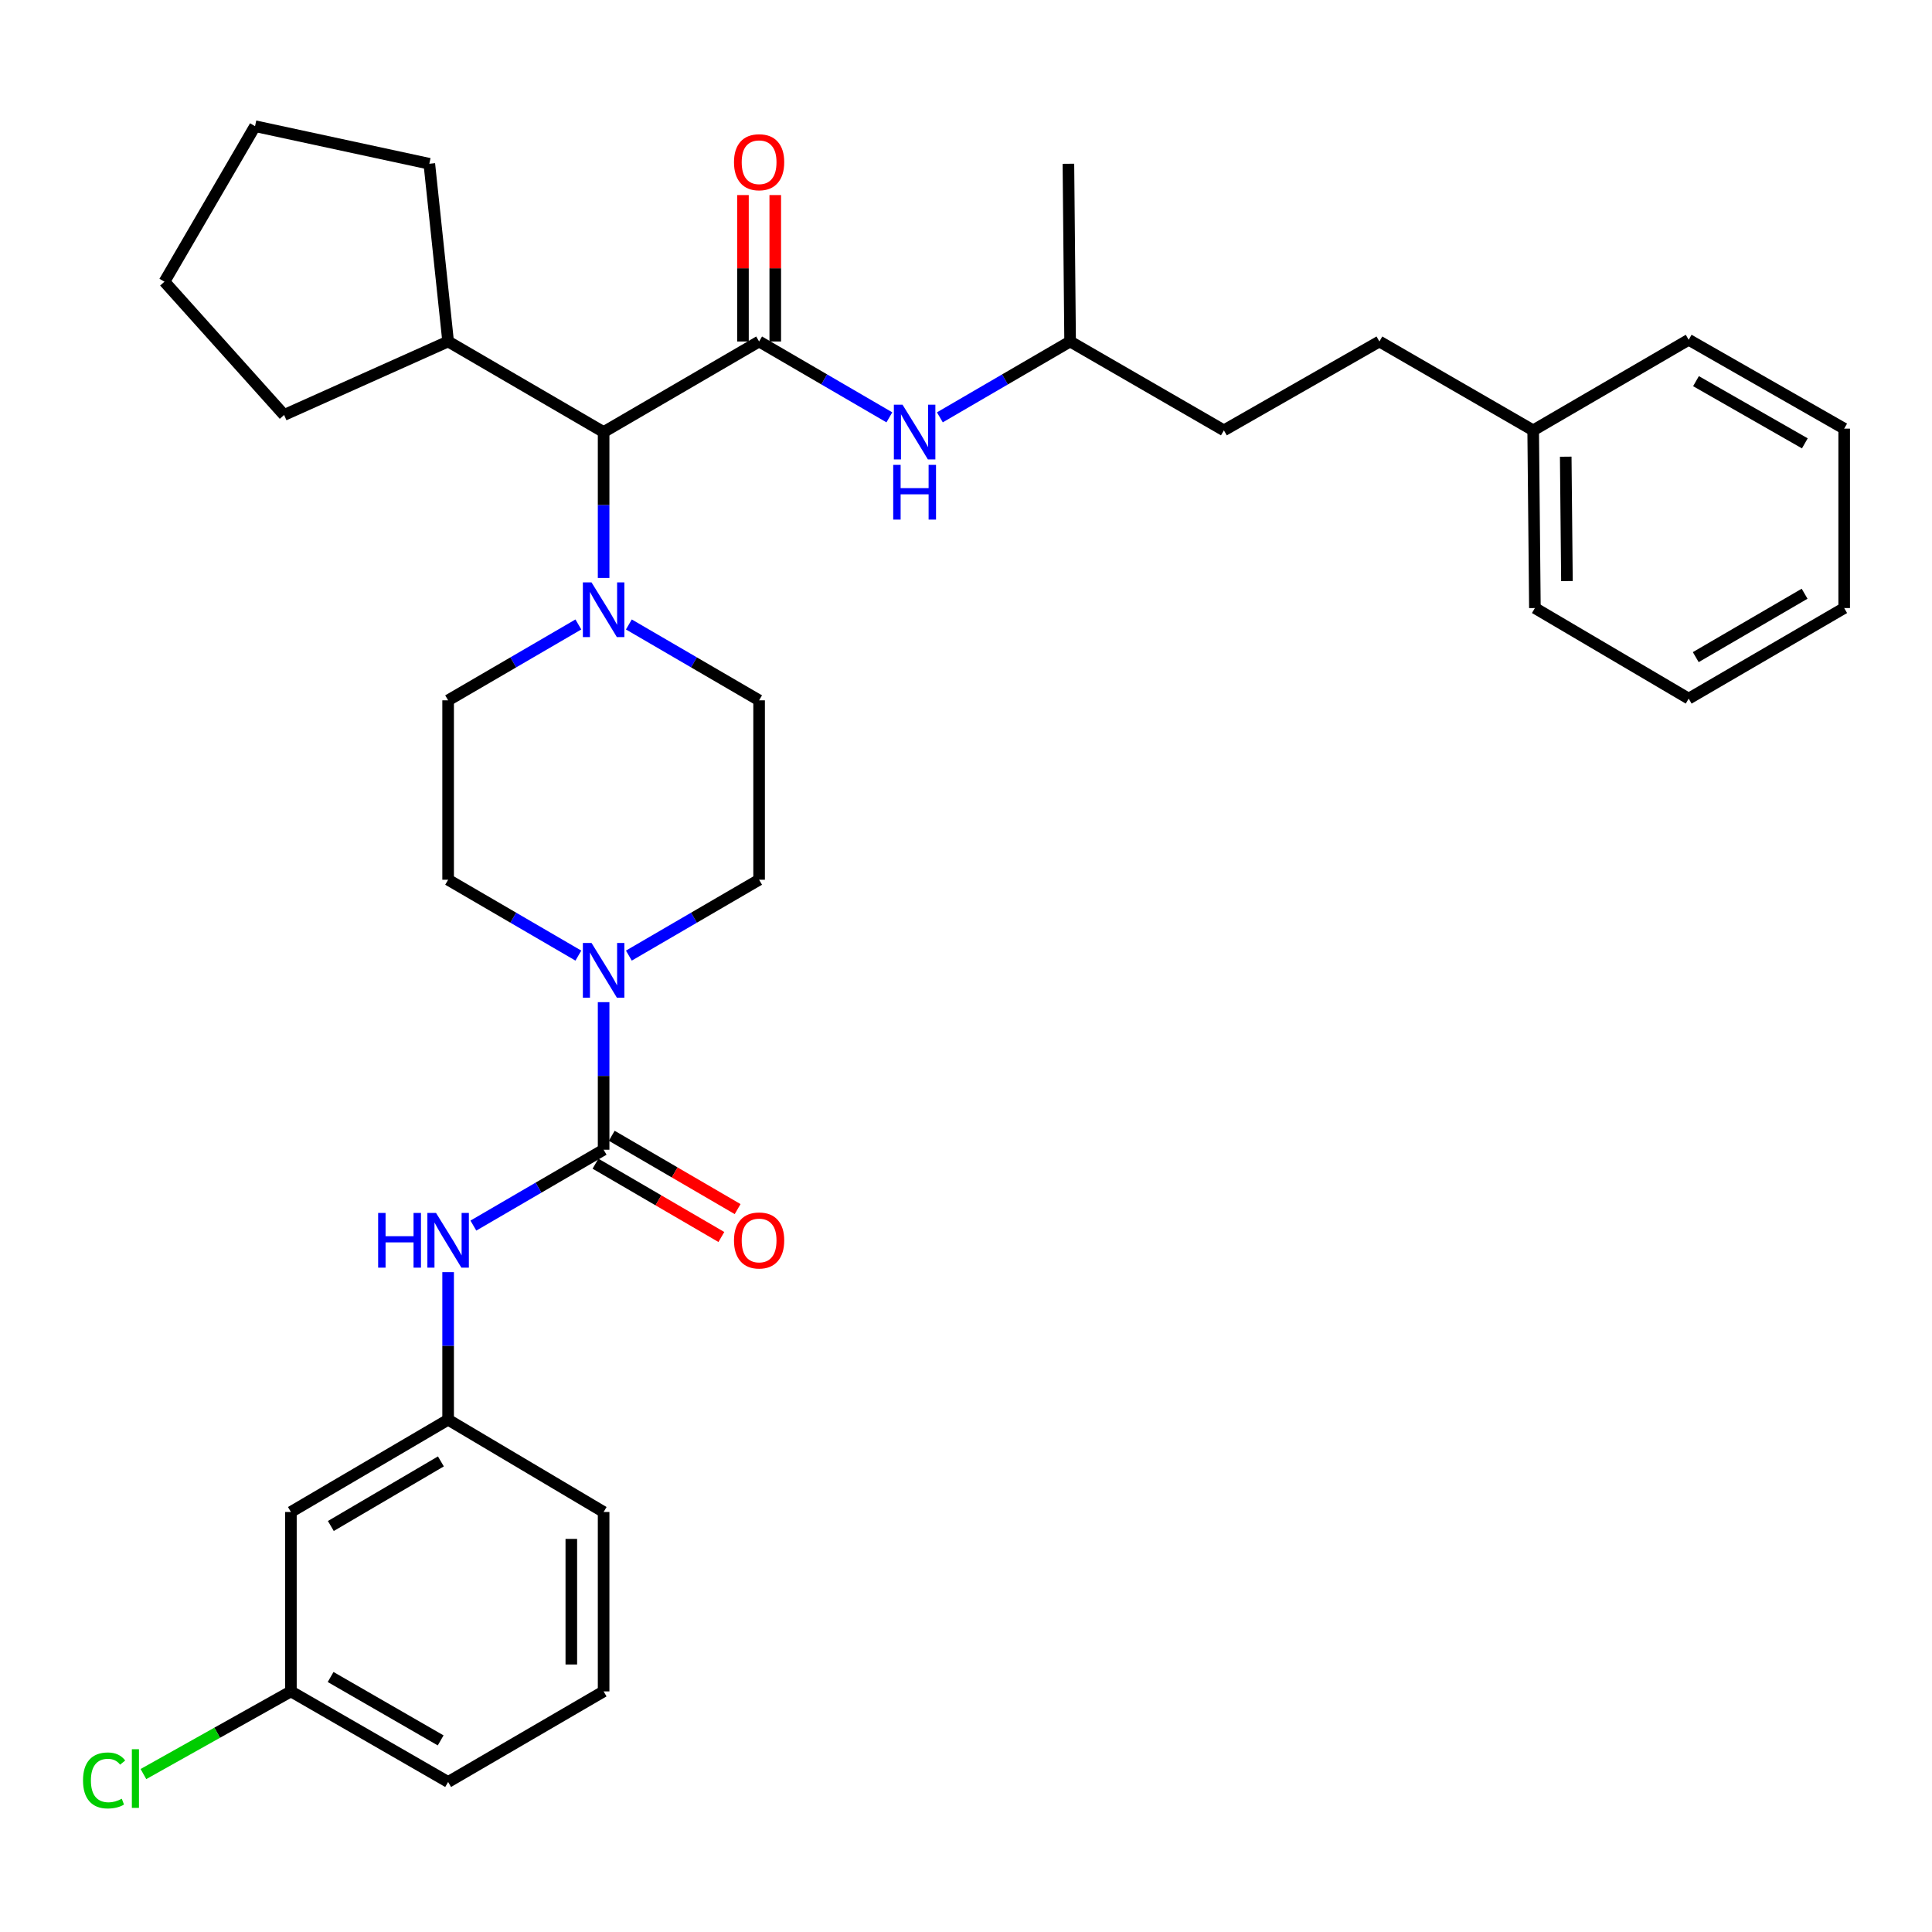<?xml version='1.0' encoding='iso-8859-1'?>
<svg version='1.1' baseProfile='full'
              xmlns='http://www.w3.org/2000/svg'
                      xmlns:rdkit='http://www.rdkit.org/xml'
                      xmlns:xlink='http://www.w3.org/1999/xlink'
                  xml:space='preserve'
width='1000px' height='1000px' viewBox='0 0 1000 1000'>
<!-- END OF HEADER -->
<rect style='opacity:1.0;fill:#FFFFFF;stroke:none' width='1000' height='1000' x='0' y='0'> </rect>
<path class='bond-0' d='M 325.499,494.621 L 359.206,474.986' style='fill:none;fill-rule:evenodd;stroke:#0000FF;stroke-width:6px;stroke-linecap:butt;stroke-linejoin:miter;stroke-opacity:1' />
<path class='bond-0' d='M 359.206,474.986 L 392.913,455.352' style='fill:none;fill-rule:evenodd;stroke:#000000;stroke-width:6px;stroke-linecap:butt;stroke-linejoin:miter;stroke-opacity:1' />
<path class='bond-1' d='M 312.431,518.715 L 312.431,556.905' style='fill:none;fill-rule:evenodd;stroke:#0000FF;stroke-width:6px;stroke-linecap:butt;stroke-linejoin:miter;stroke-opacity:1' />
<path class='bond-1' d='M 312.431,556.905 L 312.431,595.096' style='fill:none;fill-rule:evenodd;stroke:#000000;stroke-width:6px;stroke-linecap:butt;stroke-linejoin:miter;stroke-opacity:1' />
<path class='bond-2' d='M 299.362,494.621 L 265.655,474.986' style='fill:none;fill-rule:evenodd;stroke:#0000FF;stroke-width:6px;stroke-linecap:butt;stroke-linejoin:miter;stroke-opacity:1' />
<path class='bond-2' d='M 265.655,474.986 L 231.948,455.352' style='fill:none;fill-rule:evenodd;stroke:#000000;stroke-width:6px;stroke-linecap:butt;stroke-linejoin:miter;stroke-opacity:1' />
<path class='bond-3' d='M 150.574,782.603 L 231.948,734.84' style='fill:none;fill-rule:evenodd;stroke:#000000;stroke-width:6px;stroke-linecap:butt;stroke-linejoin:miter;stroke-opacity:1' />
<path class='bond-3' d='M 171.242,789.856 L 228.204,756.421' style='fill:none;fill-rule:evenodd;stroke:#000000;stroke-width:6px;stroke-linecap:butt;stroke-linejoin:miter;stroke-opacity:1' />
<path class='bond-4' d='M 150.574,782.603 L 150.574,875.466' style='fill:none;fill-rule:evenodd;stroke:#000000;stroke-width:6px;stroke-linecap:butt;stroke-linejoin:miter;stroke-opacity:1' />
<path class='bond-5' d='M 312.431,595.096 L 278.724,614.73' style='fill:none;fill-rule:evenodd;stroke:#000000;stroke-width:6px;stroke-linecap:butt;stroke-linejoin:miter;stroke-opacity:1' />
<path class='bond-5' d='M 278.724,614.73 L 245.017,634.365' style='fill:none;fill-rule:evenodd;stroke:#0000FF;stroke-width:6px;stroke-linecap:butt;stroke-linejoin:miter;stroke-opacity:1' />
<path class='bond-6' d='M 308.224,602.318 L 340.801,621.294' style='fill:none;fill-rule:evenodd;stroke:#000000;stroke-width:6px;stroke-linecap:butt;stroke-linejoin:miter;stroke-opacity:1' />
<path class='bond-6' d='M 340.801,621.294 L 373.378,640.271' style='fill:none;fill-rule:evenodd;stroke:#FF0000;stroke-width:6px;stroke-linecap:butt;stroke-linejoin:miter;stroke-opacity:1' />
<path class='bond-6' d='M 316.638,587.873 L 349.215,606.849' style='fill:none;fill-rule:evenodd;stroke:#000000;stroke-width:6px;stroke-linecap:butt;stroke-linejoin:miter;stroke-opacity:1' />
<path class='bond-6' d='M 349.215,606.849 L 381.792,625.826' style='fill:none;fill-rule:evenodd;stroke:#FF0000;stroke-width:6px;stroke-linecap:butt;stroke-linejoin:miter;stroke-opacity:1' />
<path class='bond-7' d='M 231.948,658.459 L 231.948,696.649' style='fill:none;fill-rule:evenodd;stroke:#0000FF;stroke-width:6px;stroke-linecap:butt;stroke-linejoin:miter;stroke-opacity:1' />
<path class='bond-7' d='M 231.948,696.649 L 231.948,734.84' style='fill:none;fill-rule:evenodd;stroke:#000000;stroke-width:6px;stroke-linecap:butt;stroke-linejoin:miter;stroke-opacity:1' />
<path class='bond-8' d='M 231.948,734.84 L 312.431,782.603' style='fill:none;fill-rule:evenodd;stroke:#000000;stroke-width:6px;stroke-linecap:butt;stroke-linejoin:miter;stroke-opacity:1' />
<path class='bond-9' d='M 150.574,875.466 L 112.406,896.858' style='fill:none;fill-rule:evenodd;stroke:#000000;stroke-width:6px;stroke-linecap:butt;stroke-linejoin:miter;stroke-opacity:1' />
<path class='bond-9' d='M 112.406,896.858 L 74.238,918.25' style='fill:none;fill-rule:evenodd;stroke:#00CC00;stroke-width:6px;stroke-linecap:butt;stroke-linejoin:miter;stroke-opacity:1' />
<path class='bond-10' d='M 150.574,875.466 L 231.948,922.347' style='fill:none;fill-rule:evenodd;stroke:#000000;stroke-width:6px;stroke-linecap:butt;stroke-linejoin:miter;stroke-opacity:1' />
<path class='bond-10' d='M 171.125,868.013 L 228.087,900.83' style='fill:none;fill-rule:evenodd;stroke:#000000;stroke-width:6px;stroke-linecap:butt;stroke-linejoin:miter;stroke-opacity:1' />
<path class='bond-11' d='M 713.971,176.755 L 633.488,222.745' style='fill:none;fill-rule:evenodd;stroke:#000000;stroke-width:6px;stroke-linecap:butt;stroke-linejoin:miter;stroke-opacity:1' />
<path class='bond-12' d='M 713.971,176.755 L 793.571,222.745' style='fill:none;fill-rule:evenodd;stroke:#000000;stroke-width:6px;stroke-linecap:butt;stroke-linejoin:miter;stroke-opacity:1' />
<path class='bond-13' d='M 392.913,176.755 L 426.625,196.386' style='fill:none;fill-rule:evenodd;stroke:#000000;stroke-width:6px;stroke-linecap:butt;stroke-linejoin:miter;stroke-opacity:1' />
<path class='bond-13' d='M 426.625,196.386 L 460.337,216.017' style='fill:none;fill-rule:evenodd;stroke:#0000FF;stroke-width:6px;stroke-linecap:butt;stroke-linejoin:miter;stroke-opacity:1' />
<path class='bond-14' d='M 401.272,176.755 L 401.272,138.86' style='fill:none;fill-rule:evenodd;stroke:#000000;stroke-width:6px;stroke-linecap:butt;stroke-linejoin:miter;stroke-opacity:1' />
<path class='bond-14' d='M 401.272,138.86 L 401.272,100.965' style='fill:none;fill-rule:evenodd;stroke:#FF0000;stroke-width:6px;stroke-linecap:butt;stroke-linejoin:miter;stroke-opacity:1' />
<path class='bond-14' d='M 384.555,176.755 L 384.555,138.86' style='fill:none;fill-rule:evenodd;stroke:#000000;stroke-width:6px;stroke-linecap:butt;stroke-linejoin:miter;stroke-opacity:1' />
<path class='bond-14' d='M 384.555,138.86 L 384.555,100.965' style='fill:none;fill-rule:evenodd;stroke:#FF0000;stroke-width:6px;stroke-linecap:butt;stroke-linejoin:miter;stroke-opacity:1' />
<path class='bond-15' d='M 392.913,176.755 L 312.431,223.628' style='fill:none;fill-rule:evenodd;stroke:#000000;stroke-width:6px;stroke-linecap:butt;stroke-linejoin:miter;stroke-opacity:1' />
<path class='bond-16' d='M 486.474,216.017 L 520.181,196.386' style='fill:none;fill-rule:evenodd;stroke:#0000FF;stroke-width:6px;stroke-linecap:butt;stroke-linejoin:miter;stroke-opacity:1' />
<path class='bond-16' d='M 520.181,196.386 L 553.888,176.755' style='fill:none;fill-rule:evenodd;stroke:#000000;stroke-width:6px;stroke-linecap:butt;stroke-linejoin:miter;stroke-opacity:1' />
<path class='bond-17' d='M 793.571,222.745 L 794.463,314.725' style='fill:none;fill-rule:evenodd;stroke:#000000;stroke-width:6px;stroke-linecap:butt;stroke-linejoin:miter;stroke-opacity:1' />
<path class='bond-17' d='M 810.421,236.38 L 811.045,300.766' style='fill:none;fill-rule:evenodd;stroke:#000000;stroke-width:6px;stroke-linecap:butt;stroke-linejoin:miter;stroke-opacity:1' />
<path class='bond-18' d='M 793.571,222.745 L 874.063,175.873' style='fill:none;fill-rule:evenodd;stroke:#000000;stroke-width:6px;stroke-linecap:butt;stroke-linejoin:miter;stroke-opacity:1' />
<path class='bond-19' d='M 325.499,323.22 L 359.206,342.855' style='fill:none;fill-rule:evenodd;stroke:#0000FF;stroke-width:6px;stroke-linecap:butt;stroke-linejoin:miter;stroke-opacity:1' />
<path class='bond-19' d='M 359.206,342.855 L 392.913,362.489' style='fill:none;fill-rule:evenodd;stroke:#000000;stroke-width:6px;stroke-linecap:butt;stroke-linejoin:miter;stroke-opacity:1' />
<path class='bond-20' d='M 312.431,299.148 L 312.431,261.388' style='fill:none;fill-rule:evenodd;stroke:#0000FF;stroke-width:6px;stroke-linecap:butt;stroke-linejoin:miter;stroke-opacity:1' />
<path class='bond-20' d='M 312.431,261.388 L 312.431,223.628' style='fill:none;fill-rule:evenodd;stroke:#000000;stroke-width:6px;stroke-linecap:butt;stroke-linejoin:miter;stroke-opacity:1' />
<path class='bond-21' d='M 299.362,323.22 L 265.655,342.855' style='fill:none;fill-rule:evenodd;stroke:#0000FF;stroke-width:6px;stroke-linecap:butt;stroke-linejoin:miter;stroke-opacity:1' />
<path class='bond-21' d='M 265.655,342.855 L 231.948,362.489' style='fill:none;fill-rule:evenodd;stroke:#000000;stroke-width:6px;stroke-linecap:butt;stroke-linejoin:miter;stroke-opacity:1' />
<path class='bond-22' d='M 392.913,455.352 L 392.913,362.489' style='fill:none;fill-rule:evenodd;stroke:#000000;stroke-width:6px;stroke-linecap:butt;stroke-linejoin:miter;stroke-opacity:1' />
<path class='bond-23' d='M 312.431,223.628 L 231.948,176.755' style='fill:none;fill-rule:evenodd;stroke:#000000;stroke-width:6px;stroke-linecap:butt;stroke-linejoin:miter;stroke-opacity:1' />
<path class='bond-24' d='M 231.948,176.755 L 222.215,84.766' style='fill:none;fill-rule:evenodd;stroke:#000000;stroke-width:6px;stroke-linecap:butt;stroke-linejoin:miter;stroke-opacity:1' />
<path class='bond-25' d='M 231.948,176.755 L 147.045,214.786' style='fill:none;fill-rule:evenodd;stroke:#000000;stroke-width:6px;stroke-linecap:butt;stroke-linejoin:miter;stroke-opacity:1' />
<path class='bond-26' d='M 222.215,84.766 L 132.009,65.309' style='fill:none;fill-rule:evenodd;stroke:#000000;stroke-width:6px;stroke-linecap:butt;stroke-linejoin:miter;stroke-opacity:1' />
<path class='bond-27' d='M 132.009,65.309 L 85.127,145.801' style='fill:none;fill-rule:evenodd;stroke:#000000;stroke-width:6px;stroke-linecap:butt;stroke-linejoin:miter;stroke-opacity:1' />
<path class='bond-28' d='M 85.127,145.801 L 147.045,214.786' style='fill:none;fill-rule:evenodd;stroke:#000000;stroke-width:6px;stroke-linecap:butt;stroke-linejoin:miter;stroke-opacity:1' />
<path class='bond-29' d='M 231.948,362.489 L 231.948,455.352' style='fill:none;fill-rule:evenodd;stroke:#000000;stroke-width:6px;stroke-linecap:butt;stroke-linejoin:miter;stroke-opacity:1' />
<path class='bond-30' d='M 633.488,222.745 L 553.888,176.755' style='fill:none;fill-rule:evenodd;stroke:#000000;stroke-width:6px;stroke-linecap:butt;stroke-linejoin:miter;stroke-opacity:1' />
<path class='bond-31' d='M 553.888,176.755 L 553.006,84.766' style='fill:none;fill-rule:evenodd;stroke:#000000;stroke-width:6px;stroke-linecap:butt;stroke-linejoin:miter;stroke-opacity:1' />
<path class='bond-32' d='M 794.463,314.725 L 874.063,361.607' style='fill:none;fill-rule:evenodd;stroke:#000000;stroke-width:6px;stroke-linecap:butt;stroke-linejoin:miter;stroke-opacity:1' />
<path class='bond-33' d='M 874.063,175.873 L 954.545,221.863' style='fill:none;fill-rule:evenodd;stroke:#000000;stroke-width:6px;stroke-linecap:butt;stroke-linejoin:miter;stroke-opacity:1' />
<path class='bond-33' d='M 877.841,197.286 L 934.179,229.479' style='fill:none;fill-rule:evenodd;stroke:#000000;stroke-width:6px;stroke-linecap:butt;stroke-linejoin:miter;stroke-opacity:1' />
<path class='bond-34' d='M 874.063,361.607 L 954.545,314.725' style='fill:none;fill-rule:evenodd;stroke:#000000;stroke-width:6px;stroke-linecap:butt;stroke-linejoin:miter;stroke-opacity:1' />
<path class='bond-34' d='M 877.721,340.13 L 934.059,307.313' style='fill:none;fill-rule:evenodd;stroke:#000000;stroke-width:6px;stroke-linecap:butt;stroke-linejoin:miter;stroke-opacity:1' />
<path class='bond-35' d='M 954.545,221.863 L 954.545,314.725' style='fill:none;fill-rule:evenodd;stroke:#000000;stroke-width:6px;stroke-linecap:butt;stroke-linejoin:miter;stroke-opacity:1' />
<path class='bond-36' d='M 312.431,875.466 L 312.431,782.603' style='fill:none;fill-rule:evenodd;stroke:#000000;stroke-width:6px;stroke-linecap:butt;stroke-linejoin:miter;stroke-opacity:1' />
<path class='bond-36' d='M 295.714,861.537 L 295.714,796.533' style='fill:none;fill-rule:evenodd;stroke:#000000;stroke-width:6px;stroke-linecap:butt;stroke-linejoin:miter;stroke-opacity:1' />
<path class='bond-37' d='M 312.431,875.466 L 231.948,922.347' style='fill:none;fill-rule:evenodd;stroke:#000000;stroke-width:6px;stroke-linecap:butt;stroke-linejoin:miter;stroke-opacity:1' />
<path  class='atom-0' d='M 306.171 488.073
L 315.451 503.073
Q 316.371 504.553, 317.851 507.233
Q 319.331 509.913, 319.411 510.073
L 319.411 488.073
L 323.171 488.073
L 323.171 516.393
L 319.291 516.393
L 309.331 499.993
Q 308.171 498.073, 306.931 495.873
Q 305.731 493.673, 305.371 492.993
L 305.371 516.393
L 301.691 516.393
L 301.691 488.073
L 306.171 488.073
' fill='#0000FF'/>
<path  class='atom-3' d='M 195.728 627.817
L 199.568 627.817
L 199.568 639.857
L 214.048 639.857
L 214.048 627.817
L 217.888 627.817
L 217.888 656.137
L 214.048 656.137
L 214.048 643.057
L 199.568 643.057
L 199.568 656.137
L 195.728 656.137
L 195.728 627.817
' fill='#0000FF'/>
<path  class='atom-3' d='M 225.688 627.817
L 234.968 642.817
Q 235.888 644.297, 237.368 646.977
Q 238.848 649.657, 238.928 649.817
L 238.928 627.817
L 242.688 627.817
L 242.688 656.137
L 238.808 656.137
L 228.848 639.737
Q 227.688 637.817, 226.448 635.617
Q 225.248 633.417, 224.888 632.737
L 224.888 656.137
L 221.208 656.137
L 221.208 627.817
L 225.688 627.817
' fill='#0000FF'/>
<path  class='atom-4' d='M 379.913 642.057
Q 379.913 635.257, 383.273 631.457
Q 386.633 627.657, 392.913 627.657
Q 399.193 627.657, 402.553 631.457
Q 405.913 635.257, 405.913 642.057
Q 405.913 648.937, 402.513 652.857
Q 399.113 656.737, 392.913 656.737
Q 386.673 656.737, 383.273 652.857
Q 379.913 648.977, 379.913 642.057
M 392.913 653.537
Q 397.233 653.537, 399.553 650.657
Q 401.913 647.737, 401.913 642.057
Q 401.913 636.497, 399.553 633.697
Q 397.233 630.857, 392.913 630.857
Q 388.593 630.857, 386.233 633.657
Q 383.913 636.457, 383.913 642.057
Q 383.913 647.777, 386.233 650.657
Q 388.593 653.537, 392.913 653.537
' fill='#FF0000'/>
<path  class='atom-9' d='M 467.145 209.468
L 476.425 224.468
Q 477.345 225.948, 478.825 228.628
Q 480.305 231.308, 480.385 231.468
L 480.385 209.468
L 484.145 209.468
L 484.145 237.788
L 480.265 237.788
L 470.305 221.388
Q 469.145 219.468, 467.905 217.268
Q 466.705 215.068, 466.345 214.388
L 466.345 237.788
L 462.665 237.788
L 462.665 209.468
L 467.145 209.468
' fill='#0000FF'/>
<path  class='atom-9' d='M 462.325 240.62
L 466.165 240.62
L 466.165 252.66
L 480.645 252.66
L 480.645 240.62
L 484.485 240.62
L 484.485 268.94
L 480.645 268.94
L 480.645 255.86
L 466.165 255.86
L 466.165 268.94
L 462.325 268.94
L 462.325 240.62
' fill='#0000FF'/>
<path  class='atom-10' d='M 379.913 83.963
Q 379.913 77.163, 383.273 73.364
Q 386.633 69.564, 392.913 69.564
Q 399.193 69.564, 402.553 73.364
Q 405.913 77.163, 405.913 83.963
Q 405.913 90.844, 402.513 94.763
Q 399.113 98.644, 392.913 98.644
Q 386.673 98.644, 383.273 94.763
Q 379.913 90.883, 379.913 83.963
M 392.913 95.444
Q 397.233 95.444, 399.553 92.564
Q 401.913 89.644, 401.913 83.963
Q 401.913 78.403, 399.553 75.603
Q 397.233 72.763, 392.913 72.763
Q 388.593 72.763, 386.233 75.564
Q 383.913 78.364, 383.913 83.963
Q 383.913 89.683, 386.233 92.564
Q 388.593 95.444, 392.913 95.444
' fill='#FF0000'/>
<path  class='atom-12' d='M 306.171 301.448
L 315.451 316.448
Q 316.371 317.928, 317.851 320.608
Q 319.331 323.288, 319.411 323.448
L 319.411 301.448
L 323.171 301.448
L 323.171 329.768
L 319.291 329.768
L 309.331 313.368
Q 308.171 311.448, 306.931 309.248
Q 305.731 307.048, 305.371 306.368
L 305.371 329.768
L 301.691 329.768
L 301.691 301.448
L 306.171 301.448
' fill='#0000FF'/>
<path  class='atom-31' d='M 42.971 921.554
Q 42.971 914.514, 46.251 910.834
Q 49.571 907.114, 55.851 907.114
Q 61.691 907.114, 64.811 911.234
L 62.171 913.394
Q 59.891 910.394, 55.851 910.394
Q 51.571 910.394, 49.291 913.274
Q 47.051 916.114, 47.051 921.554
Q 47.051 927.154, 49.371 930.034
Q 51.731 932.914, 56.291 932.914
Q 59.411 932.914, 63.051 931.034
L 64.171 934.034
Q 62.691 934.994, 60.451 935.554
Q 58.211 936.114, 55.731 936.114
Q 49.571 936.114, 46.251 932.354
Q 42.971 928.594, 42.971 921.554
' fill='#00CC00'/>
<path  class='atom-31' d='M 68.251 905.394
L 71.931 905.394
L 71.931 935.754
L 68.251 935.754
L 68.251 905.394
' fill='#00CC00'/>
</svg>
